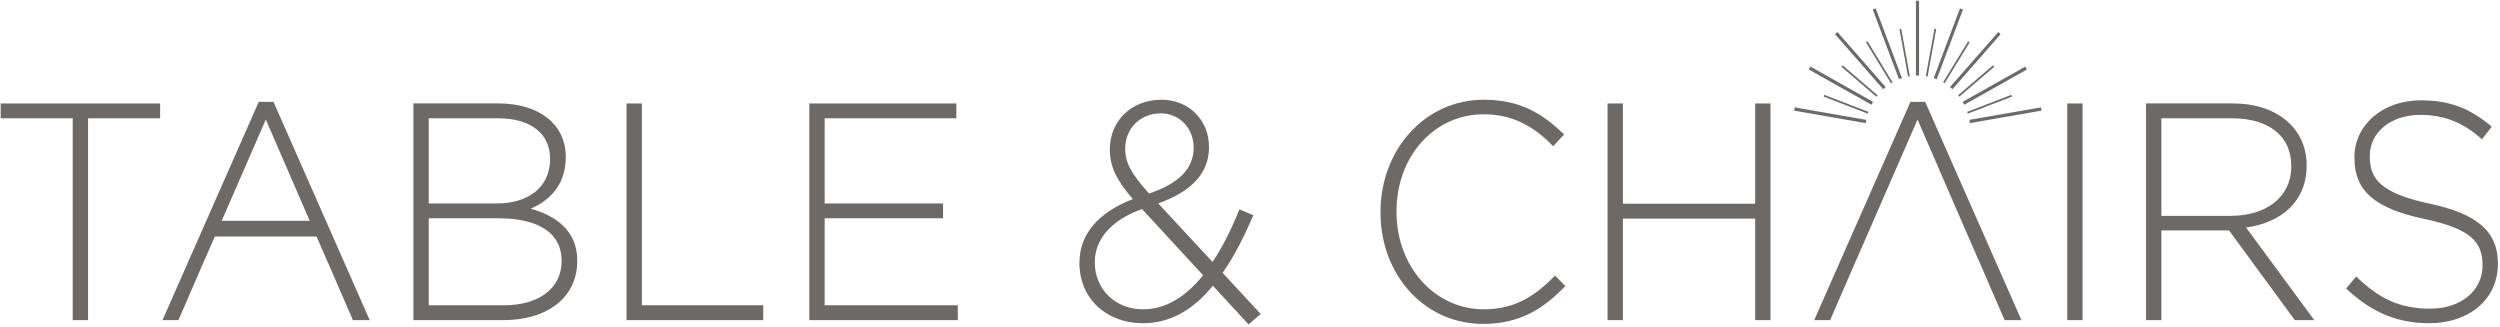 <svg xmlns="http://www.w3.org/2000/svg" width="772" height="101" fill="none"><path fill="#6D6967" d="m568.645 20.63 10.79 9.24c.11-.15.23-.31.35-.46l-10.79-9.24-.35.45m39.11-7.85-7.73 12.65c.16.09.33.19.48.29l7.71-12.63-.47-.31h.01Zm9.32-2.89-14.91 17.01c.26.21.51.43.75.65l14.87-16.97-.72-.69h.01Zm13.17 23.28-22.1 3.85c.06.33.12.67.16 1.01l22.1-3.85-.16-1.01Zm-25-30.59-8.11 21.55c.31.1.62.22.92.34l8.1-21.51-.91-.38Zm10.21 17.6-10.79 9.24c.12.15.23.3.35.46l10.8-9.24-.35-.45-.01-.01Zm5.67 9.11-13.64 5.26c.06.18.12.37.18.55l13.65-5.26-.19-.55Zm4.3-8.72-19.36 10.9c.17.29.33.59.48.89l19.34-10.88-.46-.9v-.01Zm-62.29 9.27 13.65 5.26c.06-.19.11-.37.18-.55l-13.64-5.25-.19.55v-.01Zm13.09-16.75 7.71 12.63c.16-.1.32-.2.48-.29l-7.72-12.65-.47.31Zm-9.56-2.51 14.87 16.97c.24-.23.5-.44.75-.65l-14.91-17.01-.72.69h.01Zm30.69-1.7-2.66 14.65c.18.03.37.07.55.1l2.66-14.64-.55-.11Zm-43.31 25.3 22.1 3.85c.04-.34.1-.68.16-1.01l-22.1-3.85-.16 1.01Zm4.52-12.71 19.34 10.88c.15-.3.31-.6.49-.89l-19.36-10.9-.46.9-.01.01Zm33.07 1.88c.2 0 .39-.02.59-.02h.38V.23h-.97v23.11Zm-13.33-20.39 8.1 21.51c.3-.12.61-.24.92-.34l-8.11-21.55-.91.38Zm8.24 6.03 2.66 14.64c.18-.04.37-.07.55-.1l-2.66-14.65-.55.11Zm184.81 72.58v-.19c0-9.75-6.2-15.3-20.97-18.45-15.13-3.25-18.6-7.55-18.6-14.63v-.19c0-6.98 6.2-12.62 15.59-12.62 7.02 0 13.04 2.1 19.05 7.55l3.01-3.92c-6.47-5.45-12.58-8.13-21.88-8.13-11.85 0-20.51 7.65-20.51 17.59v.19c0 10.13 6.2 15.58 21.51 18.83 14.49 3.06 18.05 7.17 18.05 14.24v.19c0 7.65-6.56 13.29-16.14 13.29-9.58 0-15.86-3.16-22.88-9.94l-3.1 3.73c7.66 7.17 15.5 10.71 25.71 10.71 12.31 0 21.15-7.46 21.15-18.26m-63.8-30.2c0 9.66-7.93 15.3-18.6 15.3h-21.51V36.53h21.79c11.58 0 18.32 5.64 18.32 14.63v.19Zm7.11 47.51-21.06-28.59c10.76-1.53 18.69-7.93 18.69-19.12v-.19c0-11.19-9.02-19.02-22.79-19.02h-26.8v66.92h4.74V71.14h20.88l20.33 27.72h6.02-.01Zm-71.56 0V31.94h-4.74v66.92h4.74Zm-96.36 0V31.94h-4.74v30.98h-40.84V31.94h-4.74v66.92h4.74V67.5h40.84v31.36h4.74Zm-63.36-10.52-3.19-3.25c-6.47 6.69-12.76 10.42-21.97 10.42-15.22 0-26.98-13.19-26.98-30.11v-.19c0-16.83 11.58-29.92 26.89-29.92 9.57 0 15.95 4.21 21.51 9.85l3.37-3.63c-6.56-6.31-13.4-10.71-24.8-10.71-18.41 0-31.91 15.68-31.91 34.61v.19c0 19.22 13.49 34.421 31.72 34.421 11.3 0 18.6-4.68 25.34-11.66l.02-.02ZM371.525 85c-5.29 6.5-11.4 10.52-18.51 10.52-8.75 0-14.95-6.31-14.95-14.53 0-6.6 4.47-12.81 14.59-16.44l18.87 20.46V85Zm-2.92-39.39c0 6.5-4.65 11.09-13.77 14.15-5.65-6.31-7.38-9.56-7.38-13.86 0-6.12 4.56-10.9 11.03-10.9 5.74 0 10.12 4.59 10.12 10.61Zm20.69 51.34-11.76-12.71c3.46-4.88 6.56-10.9 9.48-17.78l-4.28-1.82c-2.46 6.12-5.2 11.66-8.3 16.25l-16.77-18.07c9.75-3.54 15.68-8.89 15.68-17.4 0-8.51-6.38-14.63-14.68-14.63-9.3 0-15.95 6.6-15.95 15.3 0 5.64 2.28 9.75 7.11 15.39-10.39 4.02-16.5 10.61-16.5 19.69 0 11.09 8.39 18.64 19.6 18.64 8.57 0 15.59-4.21 21.61-11.57l11.03 11.951 3.74-3.25-.01.01Zm-93.53 1.91v-4.59h-41.11V67.41h36.56v-4.59h-36.56V36.53h40.66v-4.59h-45.4v66.92h45.85Zm-60.08 0v-4.59h-37.47V31.94h-4.74v66.92h42.21Zm-62.26-18.26c0 8.41-6.93 13.67-17.87 13.67h-23.16V67.41h21.61c12.58 0 19.42 4.78 19.42 13v.19Zm-3.56-31.55c0 8.89-6.84 13.77-16.41 13.77h-21.06V36.53h21.51c10.21 0 15.95 4.97 15.95 12.33v.19h.01Zm8.39 31.55v-.19c0-9.27-6.75-13.86-14.4-15.97 5.2-2.2 10.85-6.79 10.85-15.87v-.19c0-10.04-8.3-16.44-20.69-16.44h-26.35v66.92h27.71c13.77 0 22.88-7.07 22.88-18.26ZM49.445 36.53v-4.59H.215v4.59h22.24v62.33h4.74V36.53h22.25Z"/><path fill="#6D6967" fill-rule="evenodd" d="m579.305 66.35 12.83-29.44 13.63 31.46 5.12 11.75h.03l2.98 6.89.03.07 5.1 11.78h5.2l-29.72-67.4h-4.56l-29.72 67.4h4.92l5.93-13.68 2.19-5.06h.02l5.99-13.7.03-.07Zm-510.05 0 12.83-29.44 13.63 31.46 5.12 11.75h.02l2.99 6.89.03.07 5.1 11.78h5.19l-29.71-67.4h-4.56l-29.72 67.4h4.92l5.93-13.68 2.18-5.06h.03l5.99-13.7.03-.07Z" clip-rule="evenodd"/><path fill="#6D6967" d="M98.045 68.19h-32.68v4.84h32.68v-4.84Z"/></svg>